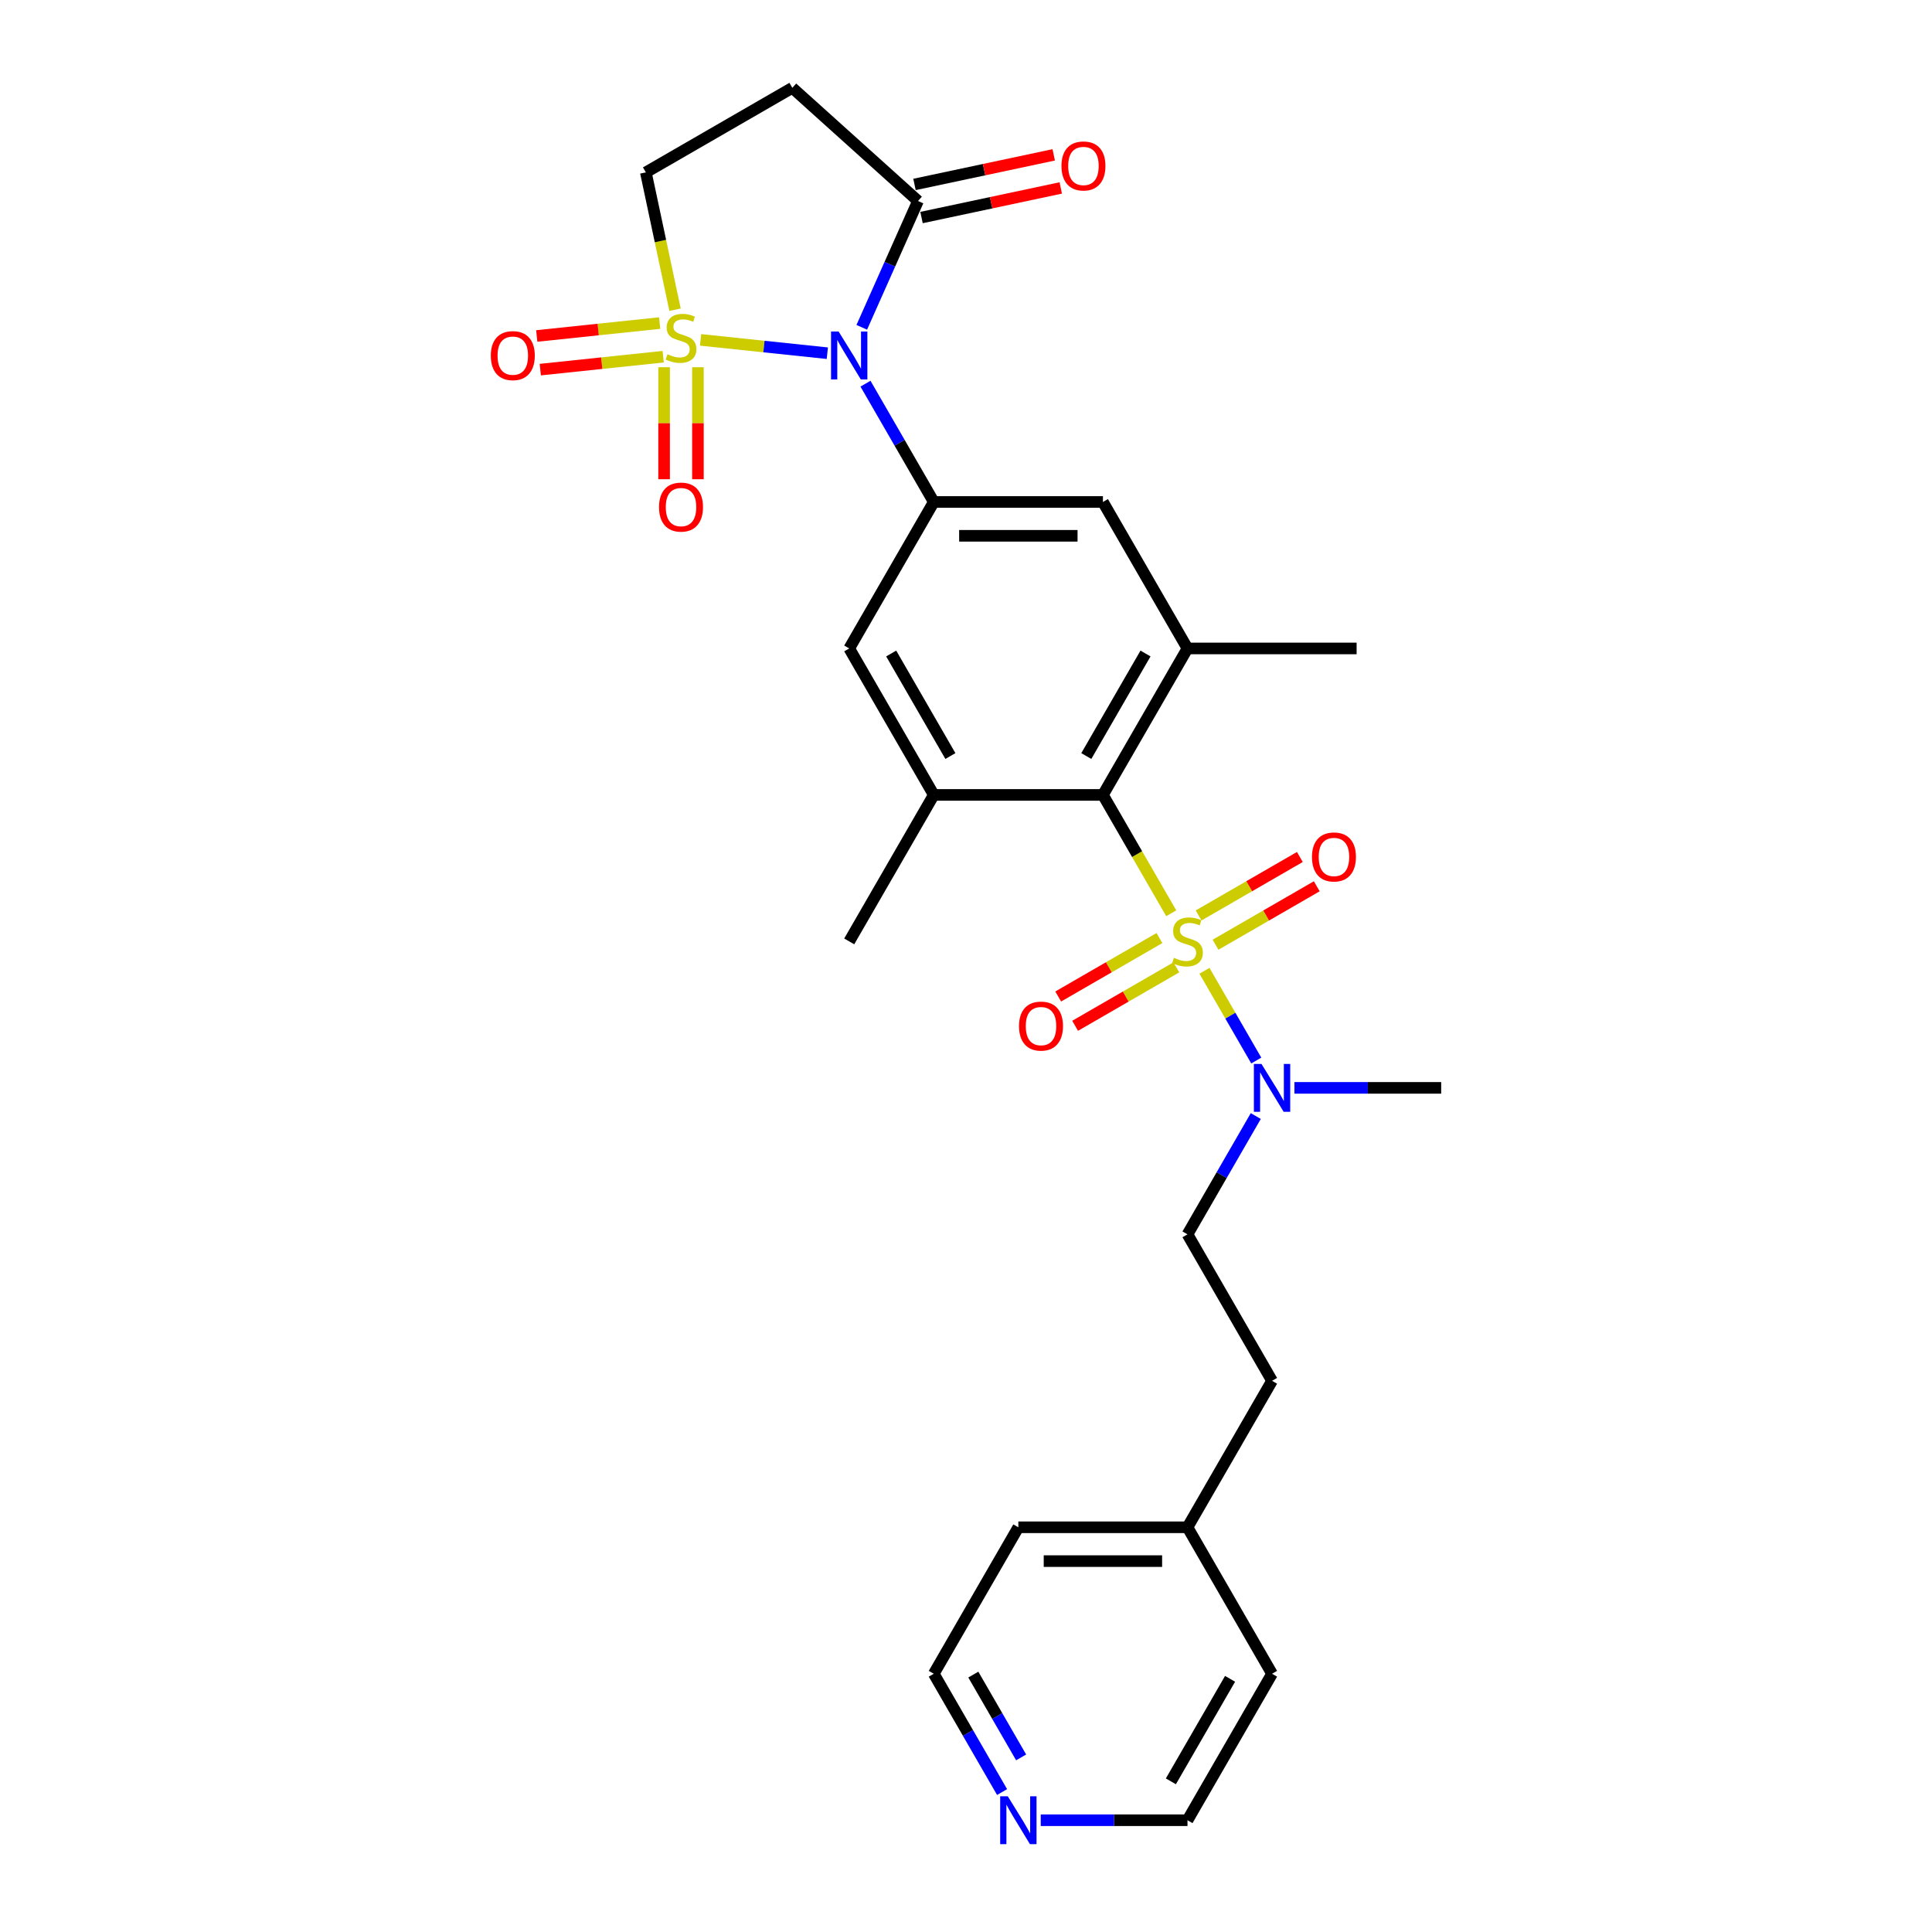 <?xml version='1.0' encoding='iso-8859-1'?>
<svg version='1.1' baseProfile='full'
              xmlns='http://www.w3.org/2000/svg'
                      xmlns:rdkit='http://www.rdkit.org/xml'
                      xmlns:xlink='http://www.w3.org/1999/xlink'
                  xml:space='preserve'
width='1000px' height='1000px' viewBox='0 0 1000 1000'>
<!-- END OF HEADER -->
<rect style='opacity:1.0;fill:#FFFFFF;stroke:none' width='1000' height='1000' x='0' y='0'> </rect>
<path class='bond-1' d='M 362.628,175.921 L 395.423,179.368' style='fill:none;fill-rule:evenodd;stroke:#CCCC00;stroke-width:6px;stroke-linecap:butt;stroke-linejoin:miter;stroke-opacity:1' />
<path class='bond-1' d='M 395.423,179.368 L 428.218,182.815' style='fill:none;fill-rule:evenodd;stroke:#0000FF;stroke-width:6px;stroke-linecap:butt;stroke-linejoin:miter;stroke-opacity:1' />
<path class='bond-9' d='M 349.398,160.306 L 341.843,124.766' style='fill:none;fill-rule:evenodd;stroke:#CCCC00;stroke-width:6px;stroke-linecap:butt;stroke-linejoin:miter;stroke-opacity:1' />
<path class='bond-9' d='M 341.843,124.766 L 334.289,89.226' style='fill:none;fill-rule:evenodd;stroke:#000000;stroke-width:6px;stroke-linecap:butt;stroke-linejoin:miter;stroke-opacity:1' />
<path class='bond-12' d='M 343.736,190.071 L 343.736,219.062' style='fill:none;fill-rule:evenodd;stroke:#CCCC00;stroke-width:6px;stroke-linecap:butt;stroke-linejoin:miter;stroke-opacity:1' />
<path class='bond-12' d='M 343.736,219.062 L 343.736,248.054' style='fill:none;fill-rule:evenodd;stroke:#FF0000;stroke-width:6px;stroke-linecap:butt;stroke-linejoin:miter;stroke-opacity:1' />
<path class='bond-12' d='M 361.245,190.071 L 361.245,219.062' style='fill:none;fill-rule:evenodd;stroke:#CCCC00;stroke-width:6px;stroke-linecap:butt;stroke-linejoin:miter;stroke-opacity:1' />
<path class='bond-12' d='M 361.245,219.062 L 361.245,248.054' style='fill:none;fill-rule:evenodd;stroke:#FF0000;stroke-width:6px;stroke-linecap:butt;stroke-linejoin:miter;stroke-opacity:1' />
<path class='bond-13' d='M 341.438,167.215 L 309.632,170.558' style='fill:none;fill-rule:evenodd;stroke:#CCCC00;stroke-width:6px;stroke-linecap:butt;stroke-linejoin:miter;stroke-opacity:1' />
<path class='bond-13' d='M 309.632,170.558 L 277.826,173.901' style='fill:none;fill-rule:evenodd;stroke:#FF0000;stroke-width:6px;stroke-linecap:butt;stroke-linejoin:miter;stroke-opacity:1' />
<path class='bond-13' d='M 343.268,184.628 L 311.462,187.97' style='fill:none;fill-rule:evenodd;stroke:#CCCC00;stroke-width:6px;stroke-linecap:butt;stroke-linejoin:miter;stroke-opacity:1' />
<path class='bond-13' d='M 311.462,187.97 L 279.657,191.313' style='fill:none;fill-rule:evenodd;stroke:#FF0000;stroke-width:6px;stroke-linecap:butt;stroke-linejoin:miter;stroke-opacity:1' />
<path class='bond-0' d='M 606.239,472.714 L 588.553,442.082' style='fill:none;fill-rule:evenodd;stroke:#CCCC00;stroke-width:6px;stroke-linecap:butt;stroke-linejoin:miter;stroke-opacity:1' />
<path class='bond-0' d='M 588.553,442.082 L 570.868,411.449' style='fill:none;fill-rule:evenodd;stroke:#000000;stroke-width:6px;stroke-linecap:butt;stroke-linejoin:miter;stroke-opacity:1' />
<path class='bond-7' d='M 623.424,502.479 L 636.834,525.706' style='fill:none;fill-rule:evenodd;stroke:#CCCC00;stroke-width:6px;stroke-linecap:butt;stroke-linejoin:miter;stroke-opacity:1' />
<path class='bond-7' d='M 636.834,525.706 L 650.244,548.933' style='fill:none;fill-rule:evenodd;stroke:#0000FF;stroke-width:6px;stroke-linecap:butt;stroke-linejoin:miter;stroke-opacity:1' />
<path class='bond-14' d='M 600.125,485.535 L 573.924,500.662' style='fill:none;fill-rule:evenodd;stroke:#CCCC00;stroke-width:6px;stroke-linecap:butt;stroke-linejoin:miter;stroke-opacity:1' />
<path class='bond-14' d='M 573.924,500.662 L 547.724,515.788' style='fill:none;fill-rule:evenodd;stroke:#FF0000;stroke-width:6px;stroke-linecap:butt;stroke-linejoin:miter;stroke-opacity:1' />
<path class='bond-14' d='M 608.879,500.698 L 582.679,515.825' style='fill:none;fill-rule:evenodd;stroke:#CCCC00;stroke-width:6px;stroke-linecap:butt;stroke-linejoin:miter;stroke-opacity:1' />
<path class='bond-14' d='M 582.679,515.825 L 556.479,530.951' style='fill:none;fill-rule:evenodd;stroke:#FF0000;stroke-width:6px;stroke-linecap:butt;stroke-linejoin:miter;stroke-opacity:1' />
<path class='bond-15' d='M 629.154,488.992 L 655.354,473.866' style='fill:none;fill-rule:evenodd;stroke:#CCCC00;stroke-width:6px;stroke-linecap:butt;stroke-linejoin:miter;stroke-opacity:1' />
<path class='bond-15' d='M 655.354,473.866 L 681.554,458.739' style='fill:none;fill-rule:evenodd;stroke:#FF0000;stroke-width:6px;stroke-linecap:butt;stroke-linejoin:miter;stroke-opacity:1' />
<path class='bond-15' d='M 620.4,473.829 L 646.6,458.703' style='fill:none;fill-rule:evenodd;stroke:#CCCC00;stroke-width:6px;stroke-linecap:butt;stroke-linejoin:miter;stroke-opacity:1' />
<path class='bond-15' d='M 646.6,458.703 L 672.8,443.576' style='fill:none;fill-rule:evenodd;stroke:#FF0000;stroke-width:6px;stroke-linecap:butt;stroke-linejoin:miter;stroke-opacity:1' />
<path class='bond-3' d='M 447.974,198.591 L 465.65,229.206' style='fill:none;fill-rule:evenodd;stroke:#0000FF;stroke-width:6px;stroke-linecap:butt;stroke-linejoin:miter;stroke-opacity:1' />
<path class='bond-3' d='M 465.65,229.206 L 483.325,259.821' style='fill:none;fill-rule:evenodd;stroke:#000000;stroke-width:6px;stroke-linecap:butt;stroke-linejoin:miter;stroke-opacity:1' />
<path class='bond-4' d='M 446.047,169.422 L 460.604,136.727' style='fill:none;fill-rule:evenodd;stroke:#0000FF;stroke-width:6px;stroke-linecap:butt;stroke-linejoin:miter;stroke-opacity:1' />
<path class='bond-4' d='M 460.604,136.727 L 475.16,104.032' style='fill:none;fill-rule:evenodd;stroke:#000000;stroke-width:6px;stroke-linecap:butt;stroke-linejoin:miter;stroke-opacity:1' />
<path class='bond-2' d='M 570.868,411.449 L 614.639,335.635' style='fill:none;fill-rule:evenodd;stroke:#000000;stroke-width:6px;stroke-linecap:butt;stroke-linejoin:miter;stroke-opacity:1' />
<path class='bond-2' d='M 562.271,391.323 L 592.911,338.253' style='fill:none;fill-rule:evenodd;stroke:#000000;stroke-width:6px;stroke-linecap:butt;stroke-linejoin:miter;stroke-opacity:1' />
<path class='bond-29' d='M 570.868,411.449 L 483.325,411.449' style='fill:none;fill-rule:evenodd;stroke:#000000;stroke-width:6px;stroke-linecap:butt;stroke-linejoin:miter;stroke-opacity:1' />
<path class='bond-10' d='M 483.325,259.821 L 439.554,335.635' style='fill:none;fill-rule:evenodd;stroke:#000000;stroke-width:6px;stroke-linecap:butt;stroke-linejoin:miter;stroke-opacity:1' />
<path class='bond-11' d='M 483.325,259.821 L 570.868,259.821' style='fill:none;fill-rule:evenodd;stroke:#000000;stroke-width:6px;stroke-linecap:butt;stroke-linejoin:miter;stroke-opacity:1' />
<path class='bond-11' d='M 496.456,277.329 L 557.736,277.329' style='fill:none;fill-rule:evenodd;stroke:#000000;stroke-width:6px;stroke-linecap:butt;stroke-linejoin:miter;stroke-opacity:1' />
<path class='bond-16' d='M 476.981,112.595 L 513.011,104.937' style='fill:none;fill-rule:evenodd;stroke:#000000;stroke-width:6px;stroke-linecap:butt;stroke-linejoin:miter;stroke-opacity:1' />
<path class='bond-16' d='M 513.011,104.937 L 549.041,97.278' style='fill:none;fill-rule:evenodd;stroke:#FF0000;stroke-width:6px;stroke-linecap:butt;stroke-linejoin:miter;stroke-opacity:1' />
<path class='bond-16' d='M 473.34,95.469 L 509.371,87.811' style='fill:none;fill-rule:evenodd;stroke:#000000;stroke-width:6px;stroke-linecap:butt;stroke-linejoin:miter;stroke-opacity:1' />
<path class='bond-16' d='M 509.371,87.811 L 545.401,80.152' style='fill:none;fill-rule:evenodd;stroke:#FF0000;stroke-width:6px;stroke-linecap:butt;stroke-linejoin:miter;stroke-opacity:1' />
<path class='bond-28' d='M 475.16,104.032 L 410.103,45.455' style='fill:none;fill-rule:evenodd;stroke:#000000;stroke-width:6px;stroke-linecap:butt;stroke-linejoin:miter;stroke-opacity:1' />
<path class='bond-5' d='M 614.639,335.635 L 570.868,259.821' style='fill:none;fill-rule:evenodd;stroke:#000000;stroke-width:6px;stroke-linecap:butt;stroke-linejoin:miter;stroke-opacity:1' />
<path class='bond-21' d='M 614.639,335.635 L 702.182,335.635' style='fill:none;fill-rule:evenodd;stroke:#000000;stroke-width:6px;stroke-linecap:butt;stroke-linejoin:miter;stroke-opacity:1' />
<path class='bond-6' d='M 483.325,411.449 L 439.554,335.635' style='fill:none;fill-rule:evenodd;stroke:#000000;stroke-width:6px;stroke-linecap:butt;stroke-linejoin:miter;stroke-opacity:1' />
<path class='bond-6' d='M 491.922,391.323 L 461.282,338.253' style='fill:none;fill-rule:evenodd;stroke:#000000;stroke-width:6px;stroke-linecap:butt;stroke-linejoin:miter;stroke-opacity:1' />
<path class='bond-20' d='M 483.325,411.449 L 439.554,487.264' style='fill:none;fill-rule:evenodd;stroke:#000000;stroke-width:6px;stroke-linecap:butt;stroke-linejoin:miter;stroke-opacity:1' />
<path class='bond-18' d='M 649.99,577.663 L 632.315,608.277' style='fill:none;fill-rule:evenodd;stroke:#0000FF;stroke-width:6px;stroke-linecap:butt;stroke-linejoin:miter;stroke-opacity:1' />
<path class='bond-18' d='M 632.315,608.277 L 614.639,638.892' style='fill:none;fill-rule:evenodd;stroke:#000000;stroke-width:6px;stroke-linecap:butt;stroke-linejoin:miter;stroke-opacity:1' />
<path class='bond-23' d='M 670.001,563.078 L 707.977,563.078' style='fill:none;fill-rule:evenodd;stroke:#0000FF;stroke-width:6px;stroke-linecap:butt;stroke-linejoin:miter;stroke-opacity:1' />
<path class='bond-23' d='M 707.977,563.078 L 745.953,563.078' style='fill:none;fill-rule:evenodd;stroke:#000000;stroke-width:6px;stroke-linecap:butt;stroke-linejoin:miter;stroke-opacity:1' />
<path class='bond-8' d='M 410.103,45.455 L 334.289,89.226' style='fill:none;fill-rule:evenodd;stroke:#000000;stroke-width:6px;stroke-linecap:butt;stroke-linejoin:miter;stroke-opacity:1' />
<path class='bond-17' d='M 518.676,927.565 L 501,896.95' style='fill:none;fill-rule:evenodd;stroke:#0000FF;stroke-width:6px;stroke-linecap:butt;stroke-linejoin:miter;stroke-opacity:1' />
<path class='bond-17' d='M 501,896.95 L 483.325,866.335' style='fill:none;fill-rule:evenodd;stroke:#000000;stroke-width:6px;stroke-linecap:butt;stroke-linejoin:miter;stroke-opacity:1' />
<path class='bond-17' d='M 528.536,909.626 L 516.163,888.196' style='fill:none;fill-rule:evenodd;stroke:#0000FF;stroke-width:6px;stroke-linecap:butt;stroke-linejoin:miter;stroke-opacity:1' />
<path class='bond-17' d='M 516.163,888.196 L 503.791,866.765' style='fill:none;fill-rule:evenodd;stroke:#000000;stroke-width:6px;stroke-linecap:butt;stroke-linejoin:miter;stroke-opacity:1' />
<path class='bond-30' d='M 538.687,942.149 L 576.663,942.149' style='fill:none;fill-rule:evenodd;stroke:#0000FF;stroke-width:6px;stroke-linecap:butt;stroke-linejoin:miter;stroke-opacity:1' />
<path class='bond-30' d='M 576.663,942.149 L 614.639,942.149' style='fill:none;fill-rule:evenodd;stroke:#000000;stroke-width:6px;stroke-linecap:butt;stroke-linejoin:miter;stroke-opacity:1' />
<path class='bond-19' d='M 614.639,638.892 L 658.411,714.707' style='fill:none;fill-rule:evenodd;stroke:#000000;stroke-width:6px;stroke-linecap:butt;stroke-linejoin:miter;stroke-opacity:1' />
<path class='bond-22' d='M 658.411,714.707 L 614.639,790.521' style='fill:none;fill-rule:evenodd;stroke:#000000;stroke-width:6px;stroke-linecap:butt;stroke-linejoin:miter;stroke-opacity:1' />
<path class='bond-26' d='M 614.639,790.521 L 658.411,866.335' style='fill:none;fill-rule:evenodd;stroke:#000000;stroke-width:6px;stroke-linecap:butt;stroke-linejoin:miter;stroke-opacity:1' />
<path class='bond-27' d='M 614.639,790.521 L 527.096,790.521' style='fill:none;fill-rule:evenodd;stroke:#000000;stroke-width:6px;stroke-linecap:butt;stroke-linejoin:miter;stroke-opacity:1' />
<path class='bond-27' d='M 601.508,808.029 L 540.228,808.029' style='fill:none;fill-rule:evenodd;stroke:#000000;stroke-width:6px;stroke-linecap:butt;stroke-linejoin:miter;stroke-opacity:1' />
<path class='bond-24' d='M 614.639,942.149 L 658.411,866.335' style='fill:none;fill-rule:evenodd;stroke:#000000;stroke-width:6px;stroke-linecap:butt;stroke-linejoin:miter;stroke-opacity:1' />
<path class='bond-24' d='M 606.042,922.023 L 636.682,868.953' style='fill:none;fill-rule:evenodd;stroke:#000000;stroke-width:6px;stroke-linecap:butt;stroke-linejoin:miter;stroke-opacity:1' />
<path class='bond-25' d='M 483.325,866.335 L 527.096,790.521' style='fill:none;fill-rule:evenodd;stroke:#000000;stroke-width:6px;stroke-linecap:butt;stroke-linejoin:miter;stroke-opacity:1' />
<path  class='atom-0' d='M 345.487 183.365
Q 345.767 183.47, 346.923 183.96
Q 348.078 184.45, 349.339 184.766
Q 350.634 185.046, 351.895 185.046
Q 354.241 185.046, 355.607 183.925
Q 356.973 182.77, 356.973 180.774
Q 356.973 179.408, 356.272 178.568
Q 355.607 177.727, 354.556 177.272
Q 353.506 176.817, 351.755 176.291
Q 349.549 175.626, 348.218 174.996
Q 346.923 174.365, 345.977 173.035
Q 345.067 171.704, 345.067 169.463
Q 345.067 166.347, 347.168 164.421
Q 349.304 162.495, 353.506 162.495
Q 356.377 162.495, 359.634 163.86
L 358.828 166.557
Q 355.852 165.331, 353.611 165.331
Q 351.195 165.331, 349.864 166.347
Q 348.533 167.327, 348.568 169.043
Q 348.568 170.374, 349.234 171.179
Q 349.934 171.984, 350.915 172.44
Q 351.93 172.895, 353.611 173.42
Q 355.852 174.12, 357.183 174.821
Q 358.513 175.521, 359.459 176.957
Q 360.439 178.357, 360.439 180.774
Q 360.439 184.205, 358.128 186.061
Q 355.852 187.882, 352.035 187.882
Q 349.829 187.882, 348.148 187.392
Q 346.502 186.937, 344.541 186.131
L 345.487 183.365
' fill='#CCCC00'/>
<path  class='atom-1' d='M 607.636 495.773
Q 607.916 495.878, 609.071 496.368
Q 610.227 496.858, 611.488 497.173
Q 612.783 497.454, 614.044 497.454
Q 616.39 497.454, 617.756 496.333
Q 619.121 495.177, 619.121 493.182
Q 619.121 491.816, 618.421 490.975
Q 617.756 490.135, 616.705 489.68
Q 615.655 489.225, 613.904 488.699
Q 611.698 488.034, 610.367 487.404
Q 609.071 486.773, 608.126 485.443
Q 607.216 484.112, 607.216 481.871
Q 607.216 478.754, 609.317 476.829
Q 611.453 474.903, 615.655 474.903
Q 618.526 474.903, 621.783 476.268
L 620.977 478.965
Q 618.001 477.739, 615.76 477.739
Q 613.344 477.739, 612.013 478.754
Q 610.682 479.735, 610.717 481.451
Q 610.717 482.781, 611.383 483.587
Q 612.083 484.392, 613.063 484.847
Q 614.079 485.303, 615.76 485.828
Q 618.001 486.528, 619.332 487.229
Q 620.662 487.929, 621.608 489.365
Q 622.588 490.765, 622.588 493.182
Q 622.588 496.613, 620.277 498.469
Q 618.001 500.29, 614.184 500.29
Q 611.978 500.29, 610.297 499.8
Q 608.651 499.345, 606.69 498.539
L 607.636 495.773
' fill='#CCCC00'/>
<path  class='atom-2' d='M 434.073 171.61
L 442.197 184.742
Q 443.003 186.037, 444.298 188.384
Q 445.594 190.73, 445.664 190.87
L 445.664 171.61
L 448.956 171.61
L 448.956 196.403
L 445.559 196.403
L 436.84 182.045
Q 435.824 180.365, 434.739 178.439
Q 433.688 176.513, 433.373 175.917
L 433.373 196.403
L 430.152 196.403
L 430.152 171.61
L 434.073 171.61
' fill='#0000FF'/>
<path  class='atom-8' d='M 652.93 550.682
L 661.054 563.813
Q 661.86 565.109, 663.155 567.455
Q 664.451 569.801, 664.521 569.941
L 664.521 550.682
L 667.813 550.682
L 667.813 575.474
L 664.416 575.474
L 655.697 561.117
Q 654.681 559.436, 653.596 557.51
Q 652.545 555.584, 652.23 554.989
L 652.23 575.474
L 649.009 575.474
L 649.009 550.682
L 652.93 550.682
' fill='#0000FF'/>
<path  class='atom-13' d='M 341.11 262.469
Q 341.11 256.516, 344.051 253.189
Q 346.993 249.862, 352.49 249.862
Q 357.988 249.862, 360.929 253.189
Q 363.871 256.516, 363.871 262.469
Q 363.871 268.492, 360.894 271.923
Q 357.918 275.32, 352.49 275.32
Q 347.028 275.32, 344.051 271.923
Q 341.11 268.527, 341.11 262.469
M 352.49 272.518
Q 356.272 272.518, 358.303 269.997
Q 360.369 267.441, 360.369 262.469
Q 360.369 257.601, 358.303 255.15
Q 356.272 252.664, 352.49 252.664
Q 348.709 252.664, 346.643 255.115
Q 344.612 257.566, 344.612 262.469
Q 344.612 267.476, 346.643 269.997
Q 348.709 272.518, 352.49 272.518
' fill='#FF0000'/>
<path  class='atom-14' d='M 254.047 184.076
Q 254.047 178.124, 256.988 174.797
Q 259.929 171.47, 265.427 171.47
Q 270.925 171.47, 273.866 174.797
Q 276.808 178.124, 276.808 184.076
Q 276.808 190.099, 273.831 193.531
Q 270.855 196.928, 265.427 196.928
Q 259.964 196.928, 256.988 193.531
Q 254.047 190.134, 254.047 184.076
M 265.427 194.126
Q 269.209 194.126, 271.24 191.605
Q 273.306 189.049, 273.306 184.076
Q 273.306 179.209, 271.24 176.758
Q 269.209 174.272, 265.427 174.272
Q 261.645 174.272, 259.579 176.723
Q 257.548 179.174, 257.548 184.076
Q 257.548 189.084, 259.579 191.605
Q 261.645 194.126, 265.427 194.126
' fill='#FF0000'/>
<path  class='atom-15' d='M 527.444 531.105
Q 527.444 525.152, 530.386 521.826
Q 533.327 518.499, 538.825 518.499
Q 544.323 518.499, 547.264 521.826
Q 550.205 525.152, 550.205 531.105
Q 550.205 537.128, 547.229 540.56
Q 544.253 543.956, 538.825 543.956
Q 533.362 543.956, 530.386 540.56
Q 527.444 537.163, 527.444 531.105
M 538.825 541.155
Q 542.607 541.155, 544.638 538.634
Q 546.704 536.077, 546.704 531.105
Q 546.704 526.238, 544.638 523.786
Q 542.607 521.3, 538.825 521.3
Q 535.043 521.3, 532.977 523.751
Q 530.946 526.203, 530.946 531.105
Q 530.946 536.113, 532.977 538.634
Q 535.043 541.155, 538.825 541.155
' fill='#FF0000'/>
<path  class='atom-16' d='M 679.073 443.562
Q 679.073 437.609, 682.014 434.283
Q 684.956 430.956, 690.454 430.956
Q 695.951 430.956, 698.893 434.283
Q 701.834 437.609, 701.834 443.562
Q 701.834 449.585, 698.858 453.017
Q 695.881 456.414, 690.454 456.414
Q 684.991 456.414, 682.014 453.017
Q 679.073 449.62, 679.073 443.562
M 690.454 453.612
Q 694.235 453.612, 696.266 451.091
Q 698.332 448.535, 698.332 443.562
Q 698.332 438.695, 696.266 436.244
Q 694.235 433.757, 690.454 433.757
Q 686.672 433.757, 684.606 436.209
Q 682.575 438.66, 682.575 443.562
Q 682.575 448.57, 684.606 451.091
Q 686.672 453.612, 690.454 453.612
' fill='#FF0000'/>
<path  class='atom-17' d='M 549.41 85.901
Q 549.41 79.948, 552.351 76.621
Q 555.293 73.295, 560.79 73.295
Q 566.288 73.295, 569.229 76.621
Q 572.171 79.948, 572.171 85.901
Q 572.171 91.924, 569.194 95.356
Q 566.218 98.752, 560.79 98.752
Q 555.328 98.752, 552.351 95.356
Q 549.41 91.959, 549.41 85.901
M 560.79 95.951
Q 564.572 95.951, 566.603 93.43
Q 568.669 90.873, 568.669 85.901
Q 568.669 81.034, 566.603 78.582
Q 564.572 76.096, 560.79 76.096
Q 557.008 76.096, 554.942 78.547
Q 552.911 80.999, 552.911 85.901
Q 552.911 90.908, 554.942 93.43
Q 557.008 95.951, 560.79 95.951
' fill='#FF0000'/>
<path  class='atom-18' d='M 521.616 929.753
L 529.74 942.885
Q 530.546 944.18, 531.841 946.527
Q 533.137 948.873, 533.207 949.013
L 533.207 929.753
L 536.499 929.753
L 536.499 954.545
L 533.102 954.545
L 524.383 940.188
Q 523.367 938.508, 522.282 936.582
Q 521.231 934.656, 520.916 934.06
L 520.916 954.545
L 517.694 954.545
L 517.694 929.753
L 521.616 929.753
' fill='#0000FF'/>
</svg>
